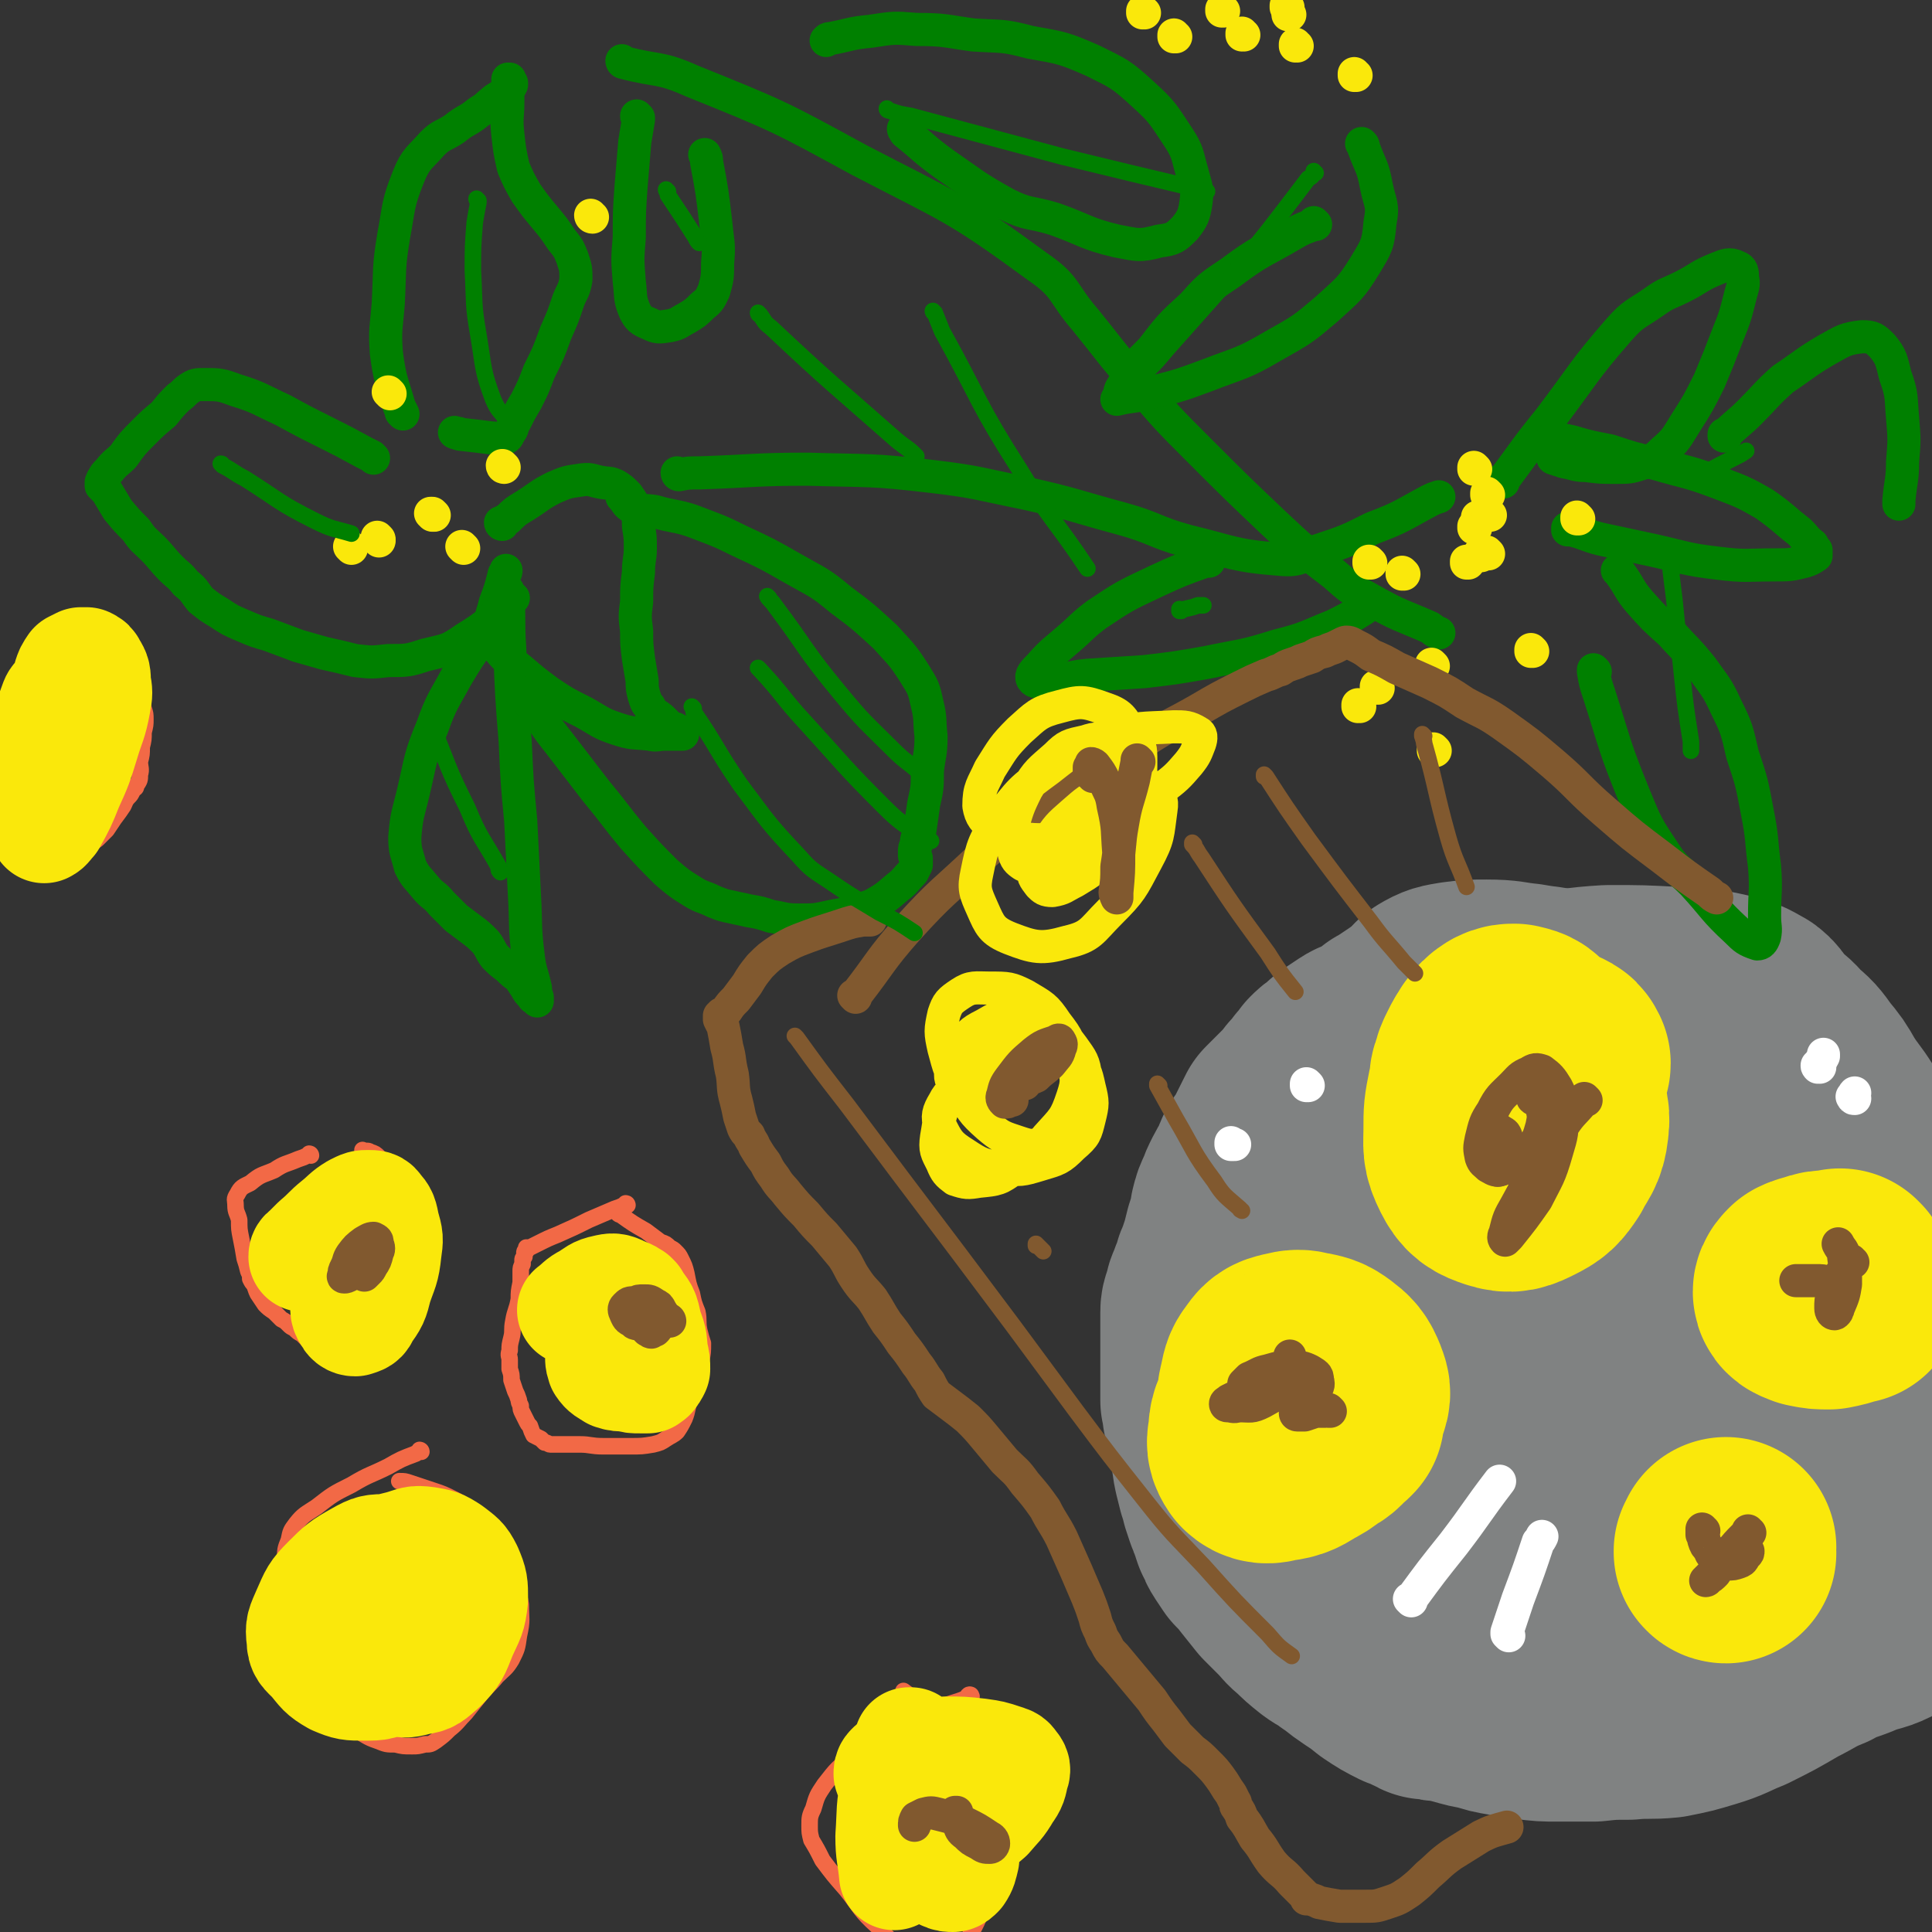 <svg viewBox='0 0 1050 1050' version='1.1' xmlns='http://www.w3.org/2000/svg' xmlns:xlink='http://www.w3.org/1999/xlink'><rect x="0" y="0" width="1050" height="1050" fill="#333333" stroke="none"/><g fill='none' stroke='#F26946' stroke-width='9' stroke-linecap='round' stroke-linejoin='round'><path d='M341,655c0,0 -1,-1 -1,-1 0,0 0,0 1,1 0,0 0,0 0,0 0,0 -1,-1 -1,-1 0,0 0,0 1,1 0,0 0,0 0,0 0,0 -1,-1 -1,-1 0,0 0,0 1,1 0,0 0,0 0,0 0,0 0,-1 -1,-1 0,0 0,1 -1,1 -2,1 -2,1 -5,2 -7,3 -7,3 -14,6 -8,4 -8,4 -17,8 -5,2 -5,2 -11,5 -2,1 -2,1 -4,2 -1,0 -1,0 -2,0 0,1 0,1 0,2 -1,0 -1,0 -1,1 0,1 0,1 0,2 -1,1 -1,1 -1,2 0,1 0,1 0,2 -1,2 -1,2 -1,4 0,3 0,3 0,6 -1,5 -1,5 -1,9 -1,6 -2,6 -3,12 -1,5 0,5 -1,9 -1,4 -1,4 -1,7 -1,3 0,3 0,5 0,1 0,1 0,3 0,1 0,1 0,2 1,3 1,3 1,6 1,3 1,3 2,6 1,2 1,2 2,5 0,1 0,1 1,3 0,2 0,2 1,4 1,2 1,2 2,4 1,2 1,2 2,3 1,3 1,3 2,5 2,1 2,1 4,2 1,1 1,1 2,2 2,0 2,1 3,1 1,0 1,0 3,0 2,0 2,0 4,0 5,0 5,0 9,0 6,0 6,1 13,1 7,0 7,0 14,0 7,0 7,0 13,-1 4,-1 4,-1 7,-3 3,-2 4,-2 6,-4 2,-3 2,-3 4,-7 2,-5 1,-5 3,-10 1,-6 1,-6 3,-11 1,-5 2,-5 3,-10 1,-5 1,-5 1,-10 -1,-3 -1,-3 -2,-7 -1,-5 0,-5 -1,-10 -2,-5 -2,-5 -3,-10 -2,-5 -2,-6 -3,-11 -1,-4 -1,-4 -3,-8 -1,-2 -1,-2 -3,-4 -1,-1 -1,-1 -3,-2 -2,-2 -2,-2 -5,-3 -4,-3 -4,-3 -8,-6 -7,-4 -7,-4 -14,-9 -1,0 -1,0 -1,-1 '/><path d='M169,628c0,0 -1,-1 -1,-1 0,0 1,0 1,1 0,0 0,0 0,0 0,0 -1,-1 -1,-1 0,0 1,0 1,1 0,0 0,0 0,0 0,0 -1,-1 -1,-1 0,0 1,0 1,1 0,0 0,0 0,0 0,0 0,-1 -1,-1 0,0 0,1 -1,1 -2,1 -2,1 -5,2 -7,3 -7,2 -13,6 -7,3 -7,2 -13,7 -4,2 -5,2 -7,6 -2,3 -1,3 -1,6 0,4 1,4 2,8 0,5 0,5 1,10 1,5 1,5 2,11 1,3 1,3 2,7 1,2 1,2 1,4 1,2 1,2 2,3 1,2 1,3 2,5 2,3 2,3 4,6 2,2 2,2 5,4 2,2 2,2 4,4 2,1 2,1 4,3 1,1 1,1 3,2 2,2 2,2 4,3 2,2 2,2 4,4 2,1 2,1 4,2 2,1 2,1 4,2 4,1 4,1 7,1 3,0 3,0 6,0 4,-1 4,-1 7,-2 3,-1 3,-1 5,-3 3,-2 3,-2 6,-4 2,-2 2,-3 5,-5 1,-2 1,-2 2,-4 2,-3 1,-3 2,-5 1,-3 1,-3 2,-5 2,-4 2,-4 3,-8 1,-5 1,-5 2,-10 1,-5 2,-5 2,-10 0,-5 0,-5 -1,-10 -1,-5 -1,-5 -3,-10 -1,-4 -1,-4 -2,-8 -2,-4 -3,-4 -5,-9 -2,-4 -2,-4 -4,-8 -2,-2 -2,-2 -4,-4 -2,-2 -2,-2 -5,-3 -1,-1 -2,0 -4,-1 0,0 0,0 0,0 '/><path d='M37,340c0,0 0,-1 -1,-1 0,0 1,0 1,1 0,0 0,0 0,0 0,0 0,-1 -1,-1 0,0 1,0 1,1 0,0 0,0 0,0 0,0 0,-1 -1,-1 0,0 1,1 1,1 0,0 0,0 0,0 1,0 1,0 2,1 4,2 4,2 7,4 6,4 7,4 12,9 6,5 7,5 12,11 4,5 3,5 6,11 2,4 1,4 2,9 1,3 1,3 1,6 0,3 0,3 -1,7 0,4 0,4 -1,8 0,4 0,4 -1,8 0,3 1,4 0,7 0,3 0,3 -2,6 0,2 -1,1 -2,3 -1,2 -1,2 -2,3 -2,2 -2,3 -3,5 -2,3 -2,3 -5,7 -2,3 -2,3 -4,6 -3,3 -3,3 -5,5 -4,3 -4,3 -7,6 -3,2 -3,3 -7,5 -3,2 -4,2 -8,3 -4,1 -4,1 -9,1 -3,-1 -3,-1 -7,-2 -1,0 -1,0 -1,0 '/><path d='M229,789c0,0 -1,-1 -1,-1 0,0 1,0 1,1 0,0 0,0 0,0 0,0 -1,-1 -1,-1 0,0 1,0 1,1 0,0 0,0 0,0 0,0 -1,-1 -1,-1 0,0 1,0 1,1 0,0 0,0 0,0 -2,0 -2,0 -3,1 -8,3 -8,3 -15,7 -10,5 -10,4 -20,10 -10,5 -10,5 -19,12 -6,4 -7,4 -11,9 -3,4 -3,4 -4,9 -2,5 -2,5 -2,11 -1,6 0,6 0,12 0,7 0,7 -1,14 0,7 0,7 0,13 0,6 0,6 0,11 0,5 0,5 0,10 0,3 0,3 0,6 1,2 0,2 1,4 0,1 0,1 0,2 1,1 2,1 3,2 4,2 4,2 8,4 7,4 7,4 14,7 6,4 6,4 13,7 6,3 6,4 12,6 5,2 5,2 10,2 4,1 4,1 9,1 3,0 3,0 7,-1 3,0 3,0 6,-2 4,-3 4,-3 7,-6 5,-4 5,-5 9,-9 4,-5 4,-5 8,-10 4,-5 5,-5 9,-10 4,-4 5,-4 8,-9 3,-6 3,-6 4,-13 2,-9 1,-9 1,-17 -2,-10 -1,-10 -4,-19 -4,-9 -4,-10 -9,-18 -5,-7 -6,-7 -12,-12 -5,-4 -5,-5 -11,-8 -6,-3 -6,-3 -12,-5 -6,-2 -6,-2 -12,-4 -3,-1 -3,-1 -6,-1 '/><path d='M528,922c0,0 -1,-1 -1,-1 0,0 0,0 0,0 0,0 0,0 0,0 1,1 0,0 0,0 0,0 0,0 0,0 0,0 0,0 0,0 1,1 0,0 0,0 0,0 0,0 0,0 0,0 0,0 0,0 1,1 1,0 0,0 -1,0 -1,1 -2,2 -7,3 -8,2 -15,6 -12,5 -12,4 -23,11 -12,6 -13,6 -23,14 -9,7 -9,7 -16,16 -4,6 -4,6 -6,13 -2,4 -2,5 -2,9 0,4 0,4 1,8 3,5 3,5 6,11 6,8 6,8 13,16 8,10 7,11 17,20 8,9 8,9 18,15 5,4 6,5 12,7 4,1 5,1 8,-1 4,-1 4,-2 6,-5 4,-6 4,-6 7,-13 5,-9 4,-9 8,-19 5,-11 5,-10 10,-21 4,-8 4,-8 8,-16 4,-6 4,-6 7,-12 1,-4 2,-4 3,-8 0,-3 -1,-3 -2,-6 -2,-4 -1,-4 -4,-7 -5,-6 -5,-6 -11,-11 -7,-5 -7,-6 -15,-10 -8,-5 -8,-4 -16,-8 -8,-4 -9,-3 -16,-7 -5,-3 -5,-3 -9,-6 '/></g>
<g fill='none' stroke='#FAE80B' stroke-width='60' stroke-linecap='round' stroke-linejoin='round'><path d='M345,706c0,0 -1,-1 -1,-1 0,0 0,0 1,1 0,0 0,0 0,0 0,0 -1,-1 -1,-1 0,0 0,0 1,1 0,0 0,0 0,0 0,0 -1,-1 -1,-1 0,0 0,0 1,1 0,0 0,0 0,0 -1,0 -1,0 -1,1 -3,3 -3,3 -5,6 -4,5 -4,5 -8,11 -3,5 -3,5 -4,11 -1,3 -1,4 0,7 2,3 3,3 6,5 3,1 4,1 8,1 3,1 3,1 7,1 2,0 2,0 4,0 1,-1 2,-1 2,-2 1,-1 1,-1 2,-3 0,-4 0,-4 -1,-8 -1,-7 0,-7 -3,-14 -2,-8 -1,-8 -6,-14 -3,-4 -3,-4 -8,-6 -4,-2 -5,-2 -9,-1 -5,1 -5,2 -10,5 -4,2 -4,3 -8,6 '/><path d='M495,948c0,0 -1,-1 -1,-1 0,0 0,0 1,0 0,0 0,0 0,0 0,1 -1,0 -1,0 0,0 0,0 1,0 0,0 0,0 0,0 0,1 -1,0 -1,0 0,0 0,0 1,0 0,0 0,0 0,0 0,1 -1,0 -1,0 0,0 1,0 1,0 0,1 -1,1 -1,2 -1,4 -1,3 -2,7 -2,9 -2,9 -3,18 -2,9 -2,9 -3,19 0,6 0,6 1,12 1,3 1,4 4,5 2,1 2,1 5,0 5,-1 5,-1 10,-4 8,-3 9,-3 17,-8 7,-5 7,-5 14,-11 5,-6 6,-6 10,-13 3,-4 3,-5 4,-10 1,-2 1,-3 -1,-5 -1,-2 -2,-2 -5,-3 -6,-2 -6,-2 -13,-3 -9,-1 -9,-1 -18,-1 -8,1 -8,1 -16,3 -5,1 -5,1 -10,3 -2,1 -2,1 -4,3 -1,1 -1,2 -1,3 1,3 1,3 2,5 2,5 3,5 5,10 5,9 5,9 10,18 3,7 4,7 8,14 2,4 2,5 5,8 2,1 3,1 5,1 1,0 2,-1 3,-2 2,-3 2,-4 3,-8 0,-8 1,-8 -1,-16 -2,-10 -2,-10 -7,-19 -4,-7 -4,-8 -11,-13 -5,-3 -7,-4 -11,-2 -5,2 -5,4 -7,10 -3,13 -2,14 -3,28 0,10 1,10 2,21 '/><path d='M234,856c0,0 -1,-1 -1,-1 0,0 1,0 1,0 0,0 0,0 0,0 0,1 -1,0 -1,0 0,0 1,0 1,0 0,0 0,0 0,0 0,1 -1,0 -1,0 0,0 1,0 1,0 -1,1 -1,0 -2,0 -3,1 -4,0 -7,2 -7,5 -8,5 -13,11 -6,7 -7,7 -9,16 -3,7 -3,8 -1,15 3,7 4,8 11,12 5,4 7,4 14,2 7,-1 7,-2 13,-7 7,-7 7,-8 11,-18 4,-9 5,-9 6,-19 0,-8 0,-9 -3,-16 -3,-6 -4,-6 -9,-10 -6,-4 -7,-4 -13,-5 -7,-1 -7,0 -14,2 -8,2 -9,2 -16,6 -8,5 -8,5 -15,11 -7,5 -7,5 -13,11 -4,4 -4,4 -6,9 -1,4 -1,4 0,7 1,4 2,4 5,7 4,3 4,4 10,5 5,2 6,2 12,1 8,-2 8,-2 15,-7 6,-5 7,-6 11,-13 3,-6 3,-6 4,-13 1,-6 1,-6 0,-12 -1,-4 -2,-5 -5,-8 -4,-3 -5,-3 -9,-2 -8,0 -9,0 -16,4 -9,5 -10,6 -17,13 -7,7 -7,8 -11,17 -3,7 -4,8 -3,15 0,6 2,7 6,11 5,6 5,7 12,11 7,3 8,3 16,3 8,0 10,0 16,-5 8,-7 6,-9 13,-18 0,-1 0,-1 1,-3 '/><path d='M199,679c0,0 -1,-1 -1,-1 0,0 1,0 1,1 0,0 0,0 0,0 0,0 -1,-1 -1,-1 0,0 1,0 1,1 0,0 0,0 0,0 0,0 -1,-1 -1,-1 0,0 1,0 1,1 0,0 -1,-1 -1,0 -2,2 -2,2 -4,4 -2,6 -2,6 -4,11 -2,7 -2,7 -2,13 0,4 -1,5 1,8 1,2 2,3 4,3 3,-1 4,-1 5,-4 5,-7 5,-7 7,-15 3,-9 4,-9 5,-19 1,-7 1,-7 -1,-14 -1,-5 -1,-6 -4,-9 -1,-2 -2,-2 -5,-2 -3,0 -3,0 -7,2 -5,3 -5,4 -10,8 -5,4 -5,5 -11,10 -2,2 -2,2 -5,5 -1,1 -2,1 -2,3 0,0 0,0 1,0 3,1 4,1 7,0 8,-1 8,-1 15,-4 6,-2 6,-3 12,-6 '/><path d='M43,395c0,0 0,0 -1,-1 -1,-1 -1,-1 -2,-2 -1,-2 -1,-2 -1,-4 -2,-2 -2,-2 -3,-4 0,-2 0,-2 -1,-3 -1,-2 -1,-2 -2,-2 -1,0 -2,0 -3,2 -3,8 -3,8 -4,17 -2,11 -2,11 -3,23 0,9 0,9 0,18 1,5 1,5 1,10 0,0 0,1 0,1 2,-1 2,-2 4,-4 5,-9 5,-9 9,-19 5,-11 5,-11 9,-24 3,-10 4,-10 6,-21 1,-5 1,-6 0,-11 0,-4 0,-5 -2,-8 -1,-2 -1,-2 -3,-3 -1,0 -2,0 -3,0 -2,1 -2,1 -4,2 -2,3 -2,3 -3,6 -2,8 -2,8 -3,16 -1,8 -1,8 -1,17 -1,6 -1,6 0,12 1,3 1,4 3,5 0,1 1,1 2,0 2,-3 3,-3 4,-7 4,-8 3,-9 6,-18 0,-1 0,-1 1,-3 '/></g>
<g fill='none' stroke='#81592F' stroke-width='18' stroke-linecap='round' stroke-linejoin='round'><path d='M364,718c0,0 -1,-1 -1,-1 0,0 0,0 1,1 0,0 0,0 0,0 0,0 -1,-1 -1,-1 0,0 0,0 1,1 0,0 0,0 0,0 0,0 -1,-1 -1,-1 0,0 0,0 1,1 0,0 0,0 0,0 0,0 -1,-1 -1,-1 0,0 0,0 1,1 0,0 0,0 0,0 0,0 -1,-1 -1,-1 0,0 0,0 1,1 0,0 0,0 0,0 0,0 -1,-1 -1,-1 0,0 1,0 1,1 0,0 -1,0 -1,0 0,-1 0,-1 -1,-1 '/><path d='M198,693c0,0 -1,-1 -1,-1 0,0 1,0 1,1 0,0 0,0 0,0 0,0 -1,-1 -1,-1 0,0 1,0 1,1 0,0 0,0 0,0 0,0 -1,-1 -1,-1 0,0 1,0 1,1 0,0 0,0 0,0 0,0 -1,-1 -1,-1 0,0 1,0 1,1 0,0 0,0 0,0 0,0 -1,-1 -1,-1 0,0 1,0 1,1 0,0 0,0 0,0 0,0 -1,-1 -1,-1 0,0 1,1 1,1 1,-1 1,-1 2,-2 1,-1 1,-1 2,-3 2,-3 2,-3 3,-7 1,-2 1,-3 0,-5 0,-2 0,-2 -2,-3 -2,0 -3,1 -5,2 -4,3 -4,3 -7,7 -2,3 -1,3 -3,7 -1,2 -1,2 -1,4 0,0 -1,1 0,1 1,0 1,0 3,-1 2,-2 2,-2 4,-4 '/><path d='M352,723c0,0 -1,-1 -1,-1 0,0 0,0 1,1 0,0 0,0 0,0 0,0 -1,-1 -1,-1 0,0 0,0 1,1 0,0 0,0 0,0 0,0 -1,-1 -1,-1 0,0 0,0 1,1 0,0 0,0 0,0 0,0 -1,-1 -1,-1 0,0 0,0 1,1 0,0 0,0 0,0 0,0 0,0 0,0 1,0 1,1 2,1 1,-1 1,-1 2,-1 1,-1 1,-1 2,-3 2,-2 2,-2 2,-4 1,-2 0,-2 -1,-4 -1,-2 -1,-2 -3,-3 -3,-2 -3,-2 -6,-2 -3,0 -3,0 -5,1 -3,0 -3,0 -5,2 -1,1 -1,2 0,4 1,2 1,3 4,4 1,2 2,1 4,2 '/><path d='M520,986c0,0 -1,-1 -1,-1 0,0 0,0 1,0 0,0 0,0 0,0 0,1 -1,0 -1,0 0,0 0,0 1,0 0,0 0,0 0,0 0,1 -1,0 -1,0 0,0 0,0 1,0 0,0 0,0 0,0 0,1 -1,0 -1,0 0,0 0,0 1,0 0,1 0,1 0,1 0,1 -1,1 0,2 0,1 0,1 1,3 1,3 1,4 4,6 3,3 3,3 7,5 3,2 3,2 6,2 1,0 2,-1 2,-2 0,-2 -1,-3 -3,-4 -6,-4 -6,-4 -12,-7 -7,-3 -7,-3 -15,-5 -4,-1 -4,-1 -8,0 -2,1 -2,1 -4,2 -1,2 -1,2 -1,4 0,0 0,0 0,0 '/></g>
<g fill='none' stroke='#808282' stroke-width='120' stroke-linecap='round' stroke-linejoin='round'><path d='M864,549c0,0 -1,-1 -1,-1 0,0 0,0 0,1 0,0 0,0 0,0 1,0 0,-1 0,-1 0,0 0,0 0,1 0,0 0,0 0,0 1,0 0,-1 0,-1 0,0 0,0 0,1 0,0 0,0 0,0 -1,-1 -1,-1 -2,-2 -5,-2 -5,-2 -11,-3 -10,-3 -10,-2 -21,-4 -10,-1 -10,-2 -21,-2 -8,0 -8,0 -16,1 -6,1 -7,1 -12,4 -3,2 -2,3 -5,6 -4,3 -4,2 -8,5 -3,2 -3,2 -6,4 -2,2 -2,2 -5,3 -2,2 -2,2 -5,4 -2,1 -2,1 -5,3 -4,2 -4,1 -7,3 -3,2 -3,2 -6,4 -3,2 -3,2 -6,5 -3,2 -3,2 -5,4 -2,3 -2,3 -4,5 -2,3 -2,4 -5,6 -2,3 -2,3 -4,5 -2,2 -2,2 -4,4 -2,2 -2,2 -4,4 -1,1 -1,1 -3,3 -1,2 -1,2 -2,4 -1,2 -1,2 -2,4 -1,2 -1,2 -2,4 -1,2 -1,2 -2,4 -1,2 -2,2 -3,4 -2,3 -1,4 -3,7 -2,4 -2,3 -4,7 -2,4 -2,4 -3,7 -2,4 -2,4 -3,8 0,3 0,3 -1,6 -1,3 -1,3 -2,6 -1,4 -1,4 -2,8 -1,3 -1,3 -2,6 -1,3 -1,3 -2,5 0,2 -1,2 -1,5 -1,2 -2,2 -2,5 -2,3 -2,3 -2,6 -1,3 -2,3 -2,6 0,4 0,4 0,7 0,3 0,3 0,6 0,3 0,3 0,5 0,3 0,3 0,6 0,3 0,3 0,6 0,3 0,3 0,6 0,3 0,3 0,6 0,3 0,3 0,6 1,3 1,3 1,6 1,3 1,3 2,6 0,3 1,3 1,7 1,4 1,4 2,9 0,4 0,4 1,9 1,4 1,4 2,8 1,3 1,3 2,7 1,3 1,3 2,6 1,3 1,2 2,5 1,3 1,3 2,6 2,3 1,3 3,6 2,3 2,3 4,6 4,4 4,4 7,8 4,5 4,5 8,10 4,4 4,4 8,8 4,4 4,5 8,8 4,4 4,4 9,8 4,3 4,2 9,6 6,4 5,4 11,8 6,4 6,4 11,8 6,4 6,4 12,7 3,1 3,1 7,3 2,0 2,1 4,2 2,0 2,0 3,0 3,1 3,1 6,1 5,1 5,1 9,2 7,2 7,2 13,3 6,2 6,2 12,3 6,1 6,2 12,2 8,1 8,1 16,1 9,0 9,0 19,0 9,-1 10,-1 19,-1 10,-1 11,0 21,-1 10,-2 10,-2 20,-5 10,-3 10,-4 20,-8 12,-6 12,-6 24,-13 10,-5 10,-6 20,-10 9,-5 10,-4 19,-8 8,-3 9,-2 16,-6 5,-3 5,-4 9,-7 1,-1 1,-1 1,-1 '/><path d='M812,550c0,0 -1,-1 -1,-1 0,0 0,0 0,1 0,0 0,0 0,0 1,0 0,-1 0,-1 0,0 0,0 0,1 0,0 0,0 0,0 0,0 0,0 1,0 2,-1 2,-1 5,-2 12,-2 12,-2 23,-3 17,-2 17,-3 34,-4 18,0 18,0 36,1 13,1 13,0 26,3 8,2 8,2 15,6 4,3 3,5 7,9 6,5 6,4 11,10 6,5 6,5 11,12 5,6 5,6 9,13 5,8 6,8 11,16 5,9 4,9 9,19 4,9 4,8 7,18 3,9 3,9 5,19 2,10 2,10 3,20 1,10 1,10 1,20 0,12 -1,12 -1,24 -1,15 -2,15 -3,30 0,11 0,11 -1,22 '/><path d='M985,797c-1,0 -1,-1 -1,-1 -1,0 0,0 0,0 0,0 0,0 0,0 0,0 0,0 0,-1 -6,-23 -6,-23 -12,-46 -9,-33 -8,-33 -18,-66 -6,-16 -6,-16 -14,-31 -5,-10 -6,-10 -14,-19 -12,-14 -10,-18 -26,-26 -15,-8 -19,-9 -36,-5 -19,4 -21,8 -35,22 -12,13 -10,15 -17,32 -9,21 -10,21 -14,43 -4,20 -4,21 -2,40 2,19 1,20 9,36 8,15 9,17 21,27 12,10 13,10 28,15 14,4 15,4 28,2 16,-1 18,-1 32,-8 14,-7 15,-8 24,-20 14,-19 17,-20 23,-42 5,-21 4,-24 -1,-46 -4,-20 -5,-21 -18,-37 -12,-17 -13,-19 -31,-28 -26,-13 -30,-18 -58,-16 -20,1 -23,7 -37,22 -11,12 -7,16 -14,32 -8,19 -11,18 -16,38 -4,16 -5,17 -2,33 2,12 3,13 12,22 11,10 12,11 27,16 19,5 20,4 40,2 23,-1 24,0 46,-7 19,-6 19,-7 36,-17 14,-10 14,-10 25,-23 12,-14 16,-14 21,-32 5,-17 5,-22 -3,-37 -5,-12 -9,-12 -22,-18 -29,-14 -30,-20 -61,-23 -42,-3 -47,-4 -87,11 -30,12 -33,18 -52,43 -7,8 2,11 1,22 -2,15 -4,14 -8,28 -5,20 -11,22 -8,40 3,19 6,21 20,36 14,16 16,17 35,26 18,9 19,8 39,11 28,4 29,5 57,4 17,-1 20,0 34,-9 14,-9 16,-11 22,-26 8,-20 11,-24 7,-44 -4,-20 -7,-23 -21,-38 -17,-18 -19,-20 -42,-30 -34,-14 -37,-18 -73,-17 -32,0 -37,3 -62,20 -19,13 -18,18 -27,40 -5,14 2,16 -1,31 -3,23 -9,23 -10,46 -1,16 -3,20 5,32 10,13 14,13 31,19 25,10 26,13 53,15 25,1 28,1 50,-9 24,-10 26,-12 43,-31 13,-14 11,-17 16,-36 5,-19 2,-20 3,-40 1,-20 4,-20 1,-40 -2,-15 -3,-15 -10,-28 -7,-13 -6,-16 -17,-24 -9,-5 -14,-8 -23,-3 -22,11 -25,15 -41,35 -7,9 -6,11 -6,23 -1,11 -1,13 5,21 6,9 8,9 18,13 12,5 14,5 27,4 16,-1 16,-3 32,-8 11,-4 11,-4 21,-9 '/></g>
<g fill='none' stroke='#FAE80B' stroke-width='120' stroke-linecap='round' stroke-linejoin='round'><path d='M813,570c0,0 -1,-1 -1,-1 0,0 0,0 0,1 0,0 0,0 0,0 1,0 0,-1 0,-1 0,0 0,0 0,1 0,0 0,0 0,0 1,0 0,-1 0,-1 0,0 0,1 0,1 -1,3 -2,3 -3,6 -3,9 -4,9 -6,18 -2,10 -2,10 -2,20 0,9 -1,10 3,18 3,6 5,7 11,9 6,2 8,1 14,-2 6,-3 7,-4 11,-10 4,-8 6,-8 7,-17 1,-8 -1,-8 -3,-16 -2,-9 -2,-9 -6,-17 -3,-7 -3,-8 -8,-13 -2,-3 -3,-3 -7,-4 -2,0 -3,0 -5,1 -3,2 -3,2 -5,5 -3,4 -3,4 -5,8 -2,4 -2,4 -3,8 -1,2 -1,3 0,4 1,2 2,2 5,2 6,0 6,0 12,-1 7,-2 8,-2 15,-4 4,-1 5,-1 9,-4 1,-1 2,-2 2,-3 -1,-2 -1,-2 -3,-3 -5,-2 -5,-2 -10,-2 -7,0 -7,0 -13,1 -1,0 -1,0 -2,0 '/><path d='M701,749c0,0 -1,-1 -1,-1 0,0 0,0 0,1 0,0 0,0 0,0 1,0 0,-1 0,-1 0,0 0,0 0,1 0,0 0,0 0,0 1,0 0,-1 0,-1 -1,0 0,1 -1,2 -2,2 -2,2 -4,4 -4,6 -4,6 -7,12 -3,7 -4,7 -4,14 -1,4 -1,5 1,8 2,2 4,2 7,1 7,-1 8,-1 14,-5 8,-4 8,-5 14,-12 4,-5 5,-5 7,-11 2,-4 1,-5 0,-8 -2,-5 -3,-6 -7,-9 -4,-3 -5,-3 -10,-4 -4,-1 -5,-1 -9,0 -4,1 -5,1 -7,4 -3,4 -3,4 -4,9 -1,5 -2,6 0,11 1,5 1,6 5,10 4,4 5,4 10,5 5,1 6,1 10,-1 5,-2 4,-3 9,-7 0,0 0,0 1,-1 '/><path d='M1001,696c-1,0 -1,-1 -1,-1 -1,0 0,0 0,1 0,0 0,0 0,0 0,0 0,-1 0,-1 -1,0 0,0 0,1 0,0 0,0 0,0 0,0 0,0 -1,0 -2,0 -2,-1 -4,0 -4,0 -4,0 -7,1 -3,1 -4,1 -6,2 -1,1 -2,2 -2,3 0,2 2,2 4,3 5,1 5,1 10,1 5,-1 5,-1 11,-3 0,0 0,0 1,0 '/><path d='M938,844c-1,0 -1,-1 -1,-1 0,0 0,0 0,0 0,0 0,0 0,0 0,1 0,0 0,0 0,0 0,0 0,0 0,0 0,0 0,0 0,1 0,0 0,0 0,0 0,0 0,0 0,0 0,0 0,0 0,1 0,0 0,0 0,0 0,0 0,0 0,0 0,0 0,0 0,0 0,0 0,0 1,-1 1,-1 1,-2 0,0 0,0 0,0 '/></g>
<g fill='none' stroke='#81592F' stroke-width='18' stroke-linecap='round' stroke-linejoin='round'><path d='M807,619c0,0 -1,-1 -1,-1 0,0 0,0 0,1 0,0 0,0 0,0 1,0 0,-1 0,-1 0,0 0,0 0,1 0,0 0,0 0,0 1,0 0,-1 0,-1 0,0 0,1 0,2 0,1 0,1 0,3 1,2 1,2 1,5 2,2 1,3 3,5 2,2 2,2 4,3 2,0 2,-1 3,-2 2,-2 2,-2 3,-5 1,-3 1,-3 1,-5 -1,-3 -1,-3 -2,-5 -1,-3 -1,-3 -3,-4 -1,-1 -2,-1 -3,-1 -2,-1 -2,0 -3,0 -1,1 -1,1 -3,1 0,1 0,1 0,1 1,0 1,0 2,0 3,0 3,0 6,-1 0,0 0,0 0,0 '/><path d='M999,698c-1,0 -1,-1 -1,-1 -1,0 0,0 0,1 0,0 0,0 0,0 0,0 0,-1 0,-1 -1,0 0,0 0,1 0,0 0,0 0,0 0,0 0,-1 0,-1 -1,0 0,0 0,1 0,0 0,0 0,0 0,0 0,-1 0,-1 -1,0 0,0 0,1 0,0 0,0 0,0 0,0 0,-1 0,-1 -1,0 0,0 0,1 0,0 0,0 0,0 0,0 0,-1 0,-1 -1,0 0,0 0,1 0,0 0,0 0,0 0,-1 0,-1 -1,-1 -2,0 -2,0 -3,0 -3,-1 -4,-1 -7,-1 -3,0 -3,0 -7,0 -2,0 -2,0 -4,0 '/><path d='M951,833c-1,0 -1,-1 -1,-1 0,0 0,0 0,0 0,0 0,0 0,0 0,1 0,0 0,0 0,0 0,0 0,0 0,0 0,0 0,0 0,1 0,0 0,0 0,0 0,0 0,0 0,0 0,0 0,0 0,1 0,0 0,0 0,0 0,0 0,0 0,0 0,0 0,0 0,1 0,0 0,0 0,0 0,0 0,0 0,0 0,0 0,0 0,1 0,0 0,0 0,0 0,0 0,0 0,0 0,0 0,0 0,1 0,0 0,0 0,0 0,0 0,0 0,1 0,1 0,1 -1,1 -1,1 -2,2 -4,4 -4,4 -8,9 -4,5 -4,5 -8,11 -2,2 -2,2 -4,3 0,1 -1,1 -1,1 1,0 1,-1 2,-2 '/><path d='M723,767c0,0 -1,-1 -1,-1 0,0 0,0 0,1 0,0 0,0 0,0 1,0 0,-1 0,-1 0,0 0,0 0,1 0,0 0,0 0,0 1,0 0,-1 0,-1 0,0 0,0 0,1 -1,0 -1,-1 -2,0 -3,0 -3,0 -5,0 -3,1 -3,1 -6,2 -2,0 -2,0 -4,0 0,0 -1,0 -1,-1 2,-1 2,-1 4,-4 3,-3 4,-3 6,-7 2,-3 3,-4 2,-7 0,-3 -1,-3 -4,-5 -4,-2 -5,-2 -10,-2 -6,0 -6,0 -13,2 -5,1 -5,2 -10,4 -1,1 -2,2 -3,3 0,1 0,2 1,2 2,2 3,2 6,2 6,0 6,0 12,0 6,0 6,0 12,-1 3,0 3,0 7,-1 1,-1 1,-1 1,-1 1,0 0,-1 0,-1 -3,0 -3,0 -6,1 -9,0 -9,0 -18,2 -8,1 -8,1 -15,3 -4,1 -4,1 -8,3 -1,1 -2,1 -2,2 0,0 0,1 1,1 3,0 3,1 6,0 7,0 7,1 13,-2 7,-4 8,-4 13,-10 3,-4 2,-5 3,-10 0,-2 0,-2 -1,-5 '/><path d='M862,598c0,0 -1,-1 -1,-1 0,0 0,0 0,1 0,0 0,0 0,0 1,0 0,-1 0,-1 0,0 0,0 0,1 0,0 0,0 0,0 -1,0 -1,0 -1,1 -5,6 -6,6 -10,12 -7,11 -7,11 -14,22 -6,11 -6,11 -12,22 -4,7 -4,7 -6,15 -1,2 -1,3 0,4 0,0 1,-1 2,-2 8,-10 8,-10 15,-20 6,-12 7,-12 11,-26 3,-10 3,-10 3,-21 0,-7 0,-8 -3,-14 -3,-5 -4,-6 -8,-9 -3,-1 -4,-1 -7,1 -5,2 -5,3 -9,7 -6,6 -7,6 -11,14 -4,6 -4,7 -6,15 -1,5 -1,5 0,10 1,3 2,3 4,5 2,1 3,2 5,2 4,-1 4,-1 8,-3 5,-3 6,-3 10,-9 4,-5 4,-5 6,-12 1,-5 1,-5 0,-10 0,-2 -1,-2 -3,-4 -1,-1 -1,0 -2,-1 '/><path d='M1007,686c-1,0 -1,-1 -1,-1 -1,0 0,0 0,1 0,0 0,0 0,0 0,0 0,-1 0,-1 -1,0 0,0 0,1 0,0 0,-1 0,0 -1,0 -2,0 -2,1 -2,3 -2,3 -4,6 -2,5 -2,5 -4,10 -1,4 -1,4 -1,8 0,2 1,3 2,3 1,0 2,-2 2,-3 3,-7 3,-7 4,-13 0,-7 0,-8 -1,-15 0,-4 -1,-3 -3,-7 0,0 0,0 0,0 '/><path d='M926,832c-1,0 -1,-1 -1,-1 0,0 0,0 0,0 0,0 0,0 0,0 0,1 0,0 0,0 0,0 0,0 0,0 0,0 0,0 0,0 0,1 0,0 0,0 0,0 0,0 0,0 0,0 0,0 0,0 0,1 0,0 0,0 0,0 0,0 0,1 0,1 0,1 0,2 1,1 1,1 1,3 1,3 1,3 3,5 1,3 1,3 4,5 2,2 3,2 6,3 3,0 3,0 6,-1 3,-1 2,-2 4,-4 1,-1 1,-1 1,-2 '/></g>
<g fill='none' stroke='#FFFFFF' stroke-width='18' stroke-linecap='round' stroke-linejoin='round'><path d='M767,870c0,0 -1,-1 -1,-1 0,0 0,0 0,0 0,0 0,0 0,0 1,1 0,0 0,0 0,0 0,0 0,0 0,0 0,0 1,0 11,-15 11,-15 23,-30 13,-17 12,-17 25,-34 '/><path d='M820,889c0,0 -1,-1 -1,-1 0,0 0,0 0,0 0,0 0,0 0,0 1,1 0,0 0,0 0,0 0,0 0,0 0,0 0,0 0,0 0,0 0,0 0,-1 3,-9 3,-9 6,-18 6,-16 6,-16 11,-31 1,-1 1,-1 2,-3 '/><path d='M670,622c0,0 -1,-1 -1,-1 0,0 0,0 0,1 0,0 0,0 0,0 1,0 0,-1 0,-1 0,0 0,0 0,1 0,0 0,0 0,0 1,0 1,0 2,0 0,0 0,0 0,0 '/><path d='M711,590c0,0 -1,-1 -1,-1 0,0 0,0 0,1 0,0 0,0 0,0 1,0 0,-1 0,-1 0,0 0,0 0,1 0,0 0,0 0,0 1,0 0,-1 0,-1 '/><path d='M989,580c-1,0 -1,-1 -1,-1 -1,0 0,0 0,1 0,0 0,0 0,0 0,0 0,-1 0,-1 -1,0 0,1 0,1 0,-1 0,-1 0,-1 2,-3 2,-3 3,-5 0,0 0,0 0,-1 '/><path d='M1008,597c-1,0 -1,0 -1,-1 -1,0 0,0 0,0 1,-1 0,-1 1,-2 '/></g>
<g fill='none' stroke='#008000' stroke-width='18' stroke-linecap='round' stroke-linejoin='round'><path d='M273,285c0,0 -1,-1 -1,-1 0,0 0,1 1,1 0,0 0,0 0,0 0,0 -1,-1 -1,-1 0,0 0,1 1,1 0,0 0,0 0,0 0,0 -1,-1 -1,-1 0,0 0,1 1,1 0,0 0,0 0,-1 1,-1 1,-1 3,-2 4,-4 4,-4 9,-7 8,-5 8,-6 16,-10 7,-3 7,-3 14,-4 6,-1 6,0 11,1 5,1 5,0 9,2 3,2 3,2 6,5 2,3 3,4 4,7 2,5 2,5 2,10 1,6 1,6 1,12 0,6 -1,6 -1,13 -1,8 -1,8 -1,16 -1,8 -1,8 0,16 0,7 0,7 1,15 1,6 1,6 2,12 0,4 0,4 1,8 1,3 1,4 3,6 1,3 1,2 3,4 3,2 3,2 5,4 2,2 2,2 3,3 2,1 2,1 3,1 1,1 1,1 2,1 0,1 0,1 1,1 0,0 0,0 1,1 0,0 0,0 0,0 0,0 0,0 0,0 0,0 0,0 0,0 0,0 0,0 0,0 0,0 0,0 0,0 0,0 0,0 0,0 -1,0 -1,0 -2,0 -1,0 -1,0 -2,0 -3,0 -3,0 -5,0 -5,0 -5,1 -9,0 -9,-1 -9,0 -18,-3 -9,-3 -9,-4 -18,-9 -10,-5 -10,-5 -19,-11 -8,-6 -8,-6 -15,-12 -6,-5 -7,-5 -12,-11 -3,-3 -3,-4 -4,-8 -1,-3 -1,-4 0,-7 0,-5 1,-5 2,-10 3,-8 3,-8 5,-16 1,-1 1,-1 1,-2 '/><path d='M219,225c0,0 -1,-1 -1,-1 0,0 1,1 1,1 0,0 0,0 0,0 0,0 -1,-1 -1,-1 0,0 1,1 1,1 0,0 0,0 0,0 -1,-2 -1,-2 -2,-4 -4,-14 -5,-14 -7,-29 -1,-13 0,-14 1,-27 1,-19 0,-19 3,-37 3,-16 2,-17 8,-32 4,-10 6,-10 13,-18 5,-5 6,-4 12,-8 6,-5 7,-4 13,-9 5,-3 4,-3 9,-7 3,-2 4,-2 7,-5 1,-1 1,-1 2,-3 0,0 0,0 0,-1 0,0 0,0 0,0 0,0 0,0 0,0 -1,0 -1,0 -1,0 0,0 0,0 0,-1 0,0 0,0 0,-1 0,0 0,0 0,0 0,0 -1,0 -1,0 0,1 0,1 0,3 0,4 0,4 0,9 0,9 -1,9 0,18 1,9 1,9 3,18 3,7 3,7 7,14 5,7 5,7 10,13 5,6 5,6 9,12 4,5 4,5 6,10 2,6 2,6 2,12 -1,6 -2,6 -4,11 -3,9 -3,9 -7,18 -4,11 -4,11 -9,21 -3,8 -3,8 -7,16 -3,5 -3,5 -6,11 -2,3 -1,4 -3,6 -1,2 -1,3 -3,3 -3,1 -4,0 -7,0 -8,-1 -8,-1 -17,-2 -1,-1 -1,0 -3,-1 '/><path d='M203,249c0,0 -1,-1 -1,-1 0,0 1,1 1,1 0,0 0,0 0,0 0,0 -1,-1 -1,-1 0,0 1,1 1,1 0,0 0,0 0,0 0,0 0,0 -1,-1 -2,-1 -2,-1 -4,-2 -11,-6 -11,-6 -21,-11 -12,-6 -12,-6 -23,-12 -13,-6 -13,-7 -26,-11 -8,-3 -9,-3 -17,-3 -4,0 -5,0 -8,2 -3,2 -3,3 -6,5 -4,4 -4,4 -8,9 -6,5 -6,5 -11,10 -6,6 -6,6 -11,13 -4,4 -4,3 -8,8 -2,2 -2,2 -3,4 -1,1 0,1 -1,2 0,0 0,0 0,1 0,0 0,0 0,0 0,0 0,0 0,0 0,0 0,0 0,0 0,0 0,0 0,0 0,0 0,0 0,0 0,0 0,0 0,0 0,0 0,0 0,0 0,0 0,0 0,0 0,0 0,0 0,0 0,0 0,0 0,0 0,0 0,0 0,0 0,0 0,0 0,1 1,1 1,1 3,3 3,5 3,5 6,10 5,6 5,6 10,11 4,6 4,5 9,10 5,5 5,6 10,11 4,4 4,3 8,8 5,4 4,4 8,9 5,4 5,4 10,7 6,4 6,4 13,7 7,3 7,3 14,5 8,3 8,3 16,6 7,2 7,2 14,4 9,2 9,2 17,4 9,1 9,1 18,0 10,0 11,0 20,-3 12,-3 12,-2 22,-9 13,-8 13,-9 24,-20 1,-1 1,-1 2,-2 '/><path d='M264,343c0,0 -1,-1 -1,-1 0,0 0,0 1,1 0,0 0,0 0,0 0,0 -1,-1 -1,-1 0,0 0,0 1,1 0,0 0,0 0,0 0,0 -1,-1 -1,-1 0,0 1,0 1,1 -1,2 -2,2 -3,5 -7,10 -7,10 -13,20 -7,13 -8,13 -13,27 -7,17 -6,17 -10,34 -3,13 -4,13 -5,26 0,8 1,8 3,16 3,6 4,6 8,11 4,5 5,4 9,9 4,4 4,4 8,8 4,3 4,3 8,6 4,3 4,3 8,7 3,4 2,4 5,8 3,3 3,3 7,6 3,3 3,3 6,5 2,3 2,3 4,6 1,2 1,2 3,4 1,2 1,1 2,2 1,0 1,1 1,1 0,-1 0,-1 0,-2 -1,-3 -1,-3 -1,-5 -2,-9 -3,-9 -4,-18 -2,-16 -1,-16 -2,-33 -1,-20 -1,-20 -2,-40 -2,-21 -2,-21 -3,-43 -2,-25 -2,-25 -3,-51 -1,-15 0,-15 -1,-31 '/><path d='M284,377c0,0 -1,-1 -1,-1 0,0 0,0 1,1 0,0 0,0 0,0 0,0 -1,-1 -1,-1 0,0 0,0 1,1 0,0 0,0 0,0 0,0 0,0 0,0 2,3 2,3 5,6 7,10 7,11 15,21 10,13 10,13 20,26 10,12 10,13 20,25 9,10 9,10 18,19 7,6 7,6 15,11 5,3 5,2 11,5 5,2 5,2 10,3 4,1 5,1 9,2 6,1 6,1 12,3 7,1 7,2 15,2 9,0 9,0 18,-2 11,-2 11,-2 22,-6 7,-4 7,-4 14,-10 4,-3 4,-4 8,-8 1,-2 1,-2 2,-4 0,-1 0,-1 0,-1 0,-1 0,-1 0,-1 0,0 0,0 0,0 0,-1 0,-1 0,-1 0,0 0,0 0,0 0,0 0,0 0,0 0,-1 0,-1 -1,-2 0,-1 0,-1 0,-2 0,-2 0,-2 1,-4 0,-4 1,-4 2,-8 1,-7 1,-7 2,-14 2,-9 2,-9 2,-18 1,-9 2,-9 2,-19 -1,-8 0,-9 -2,-17 -2,-9 -2,-9 -7,-17 -7,-11 -8,-11 -16,-20 -12,-11 -12,-11 -24,-20 -12,-10 -12,-9 -26,-17 -14,-8 -14,-8 -29,-15 -12,-6 -13,-6 -26,-11 -9,-3 -10,-2 -20,-5 -6,-1 -7,0 -12,-2 -4,-2 -3,-3 -6,-6 0,0 0,-1 0,-1 '/><path d='M369,258c0,0 -1,-1 -1,-1 0,0 0,1 1,1 0,0 0,0 0,0 0,0 -1,-1 -1,-1 0,0 0,1 1,1 0,0 0,0 0,0 5,-1 5,-1 11,-1 30,-1 30,-2 59,-2 34,1 34,0 68,4 25,3 25,4 50,9 27,6 27,7 53,14 18,5 17,7 35,12 25,6 25,8 51,10 11,1 11,-2 21,-5 15,-5 15,-5 29,-12 16,-6 16,-7 31,-15 2,-1 2,-1 5,-2 '/><path d='M339,34c0,0 -1,0 -1,-1 0,0 0,1 1,1 0,0 0,0 0,0 0,0 -1,0 -1,-1 0,0 0,1 1,1 0,0 0,0 0,0 0,0 0,0 0,0 19,5 19,2 37,10 47,19 47,19 91,43 50,26 52,25 97,58 16,11 13,14 26,29 13,16 13,17 27,33 17,20 17,20 35,38 20,20 20,20 40,39 16,15 16,15 33,28 9,8 9,8 20,14 16,9 16,8 32,15 3,2 2,2 5,3 '/><path d='M347,64c0,0 -1,0 -1,-1 0,0 0,1 1,1 0,0 0,0 0,0 0,0 -1,0 -1,-1 0,0 0,1 1,1 0,0 0,0 0,0 0,1 0,1 0,1 -1,6 -1,6 -2,12 -1,12 -1,12 -2,24 -1,14 -1,14 -1,28 -1,12 -1,12 0,24 1,8 0,9 3,16 2,4 3,5 8,7 4,2 5,2 11,1 5,-1 5,-2 9,-4 5,-3 5,-3 9,-7 4,-3 4,-4 6,-8 2,-7 2,-8 2,-15 1,-11 0,-11 -1,-22 -2,-17 -2,-17 -5,-33 0,-2 0,-2 -1,-4 '/><path d='M492,71c0,0 -1,0 -1,-1 0,0 0,1 1,1 0,0 0,0 0,0 0,0 -1,0 -1,-1 0,0 0,1 1,1 0,0 0,0 0,0 0,0 0,0 0,1 10,8 10,9 21,17 16,11 16,12 34,22 12,6 13,4 26,8 17,6 17,8 34,12 11,2 12,3 23,0 8,-1 9,-2 14,-7 4,-5 5,-7 6,-14 1,-8 0,-8 -2,-16 -3,-10 -2,-11 -8,-20 -8,-12 -8,-13 -19,-23 -12,-11 -13,-11 -27,-18 -16,-7 -17,-7 -34,-10 -15,-4 -15,-3 -31,-4 -15,-2 -15,-3 -31,-3 -12,-1 -12,-1 -25,1 -11,1 -11,2 -22,4 -1,0 -1,0 -2,1 '/><path d='M715,122c0,0 -1,0 -1,-1 0,0 0,1 0,1 0,0 0,0 0,0 1,0 0,0 0,-1 0,0 0,1 0,1 0,0 0,0 0,0 0,0 0,0 0,0 -5,2 -6,2 -11,5 -17,10 -18,9 -34,21 -12,8 -12,8 -21,18 -12,11 -12,11 -22,24 -9,9 -9,9 -16,20 -2,3 -1,3 -2,6 -1,1 -1,1 -1,1 8,-2 8,-1 16,-3 16,-4 17,-4 33,-10 18,-7 19,-6 36,-16 16,-9 16,-9 29,-20 12,-11 13,-11 21,-24 6,-10 7,-11 8,-23 2,-10 0,-10 -2,-20 -2,-11 -3,-10 -7,-21 0,-1 0,-1 -1,-2 '/><path d='M817,262c0,0 -1,-1 -1,-1 0,0 0,1 0,1 0,0 0,0 0,0 1,0 0,-1 0,-1 0,0 0,1 0,1 0,0 0,0 1,-1 12,-16 12,-17 25,-33 19,-25 18,-26 38,-49 8,-9 9,-8 19,-15 7,-5 7,-4 15,-8 10,-5 9,-6 19,-10 5,-2 7,-3 11,-1 3,1 3,3 3,6 1,4 0,5 -1,9 -3,12 -3,12 -7,22 -5,13 -5,13 -10,25 -6,12 -6,12 -13,23 -5,8 -5,9 -12,15 -5,5 -6,5 -12,7 -6,2 -7,2 -14,2 -8,0 -8,0 -16,-1 -6,0 -6,-1 -12,-2 -3,-1 -3,-1 -6,-2 0,0 0,0 0,0 '/><path d='M853,288c0,0 -1,-1 -1,-1 0,0 0,1 0,1 0,0 0,0 0,0 1,0 0,-1 0,-1 0,0 0,1 0,1 0,0 0,0 0,0 1,0 1,0 2,0 8,2 8,3 16,5 14,3 14,3 28,6 18,4 18,5 35,7 16,2 16,1 31,1 9,0 9,0 17,-2 3,-1 3,-1 6,-3 0,0 0,-1 0,-1 0,-1 0,-1 0,-2 -1,-1 -1,-1 -2,-3 -4,-3 -3,-3 -7,-7 -9,-7 -9,-8 -19,-15 -12,-7 -13,-7 -26,-12 -16,-6 -16,-5 -33,-10 -13,-3 -13,-3 -25,-7 -10,-2 -11,-2 -21,-5 -5,-1 -5,-1 -9,-2 -1,0 -1,0 -1,0 '/><path d='M938,237c-1,0 -1,-1 -1,-1 0,0 0,1 0,1 0,0 0,0 0,0 0,0 0,-1 0,-1 0,0 0,1 0,1 0,0 0,0 0,0 0,-1 0,-1 1,-1 6,-6 7,-6 13,-12 9,-9 9,-10 18,-18 12,-8 12,-9 24,-16 9,-5 10,-6 19,-7 6,0 7,1 11,5 5,6 5,8 7,16 4,11 3,12 4,23 1,12 1,12 0,24 0,10 -1,10 -2,21 0,1 0,1 0,2 '/><path d='M867,365c0,0 -1,-1 -1,-1 0,0 0,0 0,1 0,0 0,0 0,0 1,0 0,-1 0,-1 0,0 0,0 0,1 0,0 0,0 0,0 1,6 1,6 3,12 9,28 8,28 19,55 7,17 7,17 17,32 6,9 7,8 15,16 12,13 11,14 24,26 4,4 5,5 11,7 2,0 3,-1 4,-4 1,-5 0,-5 0,-11 0,-14 1,-14 0,-27 -2,-15 -1,-15 -4,-30 -3,-16 -3,-16 -8,-31 -3,-13 -3,-14 -9,-26 -5,-11 -6,-11 -13,-21 -8,-10 -9,-10 -17,-19 -9,-8 -9,-8 -17,-17 -6,-7 -5,-8 -11,-16 0,0 0,0 -1,-1 '/><path d='M657,305c0,0 -1,-1 -1,-1 0,0 0,1 0,1 0,0 0,0 0,0 1,0 0,-1 0,-1 0,0 0,1 0,1 0,0 0,0 0,0 0,0 0,0 -1,0 -14,5 -14,5 -27,11 -17,8 -17,8 -32,18 -8,6 -8,7 -15,13 -8,7 -9,7 -16,15 -3,3 -5,5 -4,7 1,2 4,2 7,1 12,0 12,-2 23,-3 16,-1 16,-1 31,-2 17,-2 17,-2 34,-5 19,-4 19,-3 38,-9 16,-4 16,-5 31,-11 8,-4 8,-4 16,-9 '/></g>
<g fill='none' stroke='#FAE80B' stroke-width='18' stroke-linecap='round' stroke-linejoin='round'><path d='M805,302c0,0 -1,-1 -1,-1 0,0 0,1 0,1 0,0 0,0 0,0 1,0 0,-1 0,-1 0,0 0,1 0,1 0,0 0,0 0,0 1,0 0,-1 0,-1 '/><path d='M809,269c0,0 -1,-1 -1,-1 0,0 0,1 0,1 0,0 0,0 0,0 1,0 0,-1 0,-1 0,0 0,1 0,1 '/><path d='M745,306c0,0 -1,-1 -1,-1 0,0 0,1 0,1 0,0 0,0 0,0 1,0 0,-1 0,-1 '/><path d='M802,287c0,0 -1,-1 -1,-1 0,0 0,1 0,1 0,0 0,0 0,0 1,0 0,-1 0,-1 '/><path d='M809,301c0,0 -1,-1 -1,-1 0,0 0,1 0,1 0,0 0,0 0,0 1,0 0,-1 0,-1 '/><path d='M833,354c0,0 -1,-1 -1,-1 0,0 0,0 0,1 0,0 0,0 0,0 1,0 0,-1 0,-1 0,0 0,0 0,1 '/><path d='M779,362c0,0 -1,-1 -1,-1 0,0 0,0 0,1 0,0 0,0 0,0 1,0 0,-1 0,-1 0,0 0,0 0,1 0,0 0,0 0,0 '/><path d='M780,408c0,0 -1,-1 -1,-1 0,0 0,0 0,1 0,0 0,0 0,0 1,0 0,-1 0,-1 0,0 0,0 0,1 '/><path d='M798,306c0,0 -1,-1 -1,-1 0,0 0,1 0,1 0,0 0,0 0,0 1,0 0,-1 0,-1 0,0 0,1 0,1 '/><path d='M858,282c0,0 -1,-1 -1,-1 0,0 0,1 0,1 0,0 0,0 0,0 1,0 0,-1 0,-1 0,0 0,1 0,1 '/><path d='M804,282c0,0 -1,-1 -1,-1 0,0 0,1 0,1 0,0 0,0 0,0 1,0 0,-1 0,-1 0,0 0,1 0,1 '/><path d='M763,312c0,0 -1,-1 -1,-1 0,0 0,1 0,1 0,0 0,0 0,0 1,0 0,-1 0,-1 0,0 0,1 0,1 0,0 0,0 0,0 1,0 0,-1 0,-1 '/><path d='M739,384c0,0 -1,-1 -1,-1 0,0 0,0 0,1 0,0 0,0 0,0 1,0 0,-1 0,-1 0,0 0,0 0,1 '/><path d='M749,374c0,0 -1,-1 -1,-1 0,0 0,0 0,1 0,0 0,0 0,0 1,0 0,-1 0,-1 0,0 0,0 0,1 '/><path d='M810,280c0,0 -1,-1 -1,-1 0,0 0,1 0,1 0,0 0,0 0,0 1,0 0,-1 0,-1 0,0 0,1 0,1 0,0 0,0 0,0 '/><path d='M802,255c0,0 -1,-1 -1,-1 0,0 0,1 0,1 0,0 0,0 0,0 1,0 0,-1 0,-1 '/><path d='M322,118c0,0 -1,0 -1,-1 0,0 0,1 1,1 0,0 0,0 0,0 0,0 -1,0 -1,-1 '/><path d='M206,294c0,0 -1,-1 -1,-1 0,0 1,1 1,1 0,0 0,0 0,0 0,0 -1,-1 -1,-1 0,0 1,1 1,1 '/><path d='M206,293c0,0 -1,-1 -1,-1 0,0 1,1 1,1 0,0 0,0 0,0 0,0 -1,-1 -1,-1 0,0 1,1 1,1 0,0 0,0 0,0 '/><path d='M191,298c0,0 -1,-1 -1,-1 0,0 1,1 1,1 0,0 0,0 0,0 0,0 -1,-1 -1,-1 '/><path d='M236,280c0,0 -1,-1 -1,-1 0,0 1,1 1,1 0,0 0,0 0,0 0,0 -1,-1 -1,-1 0,0 1,1 1,1 '/><path d='M235,280c0,0 -1,-1 -1,-1 0,0 1,1 1,1 0,0 0,0 0,0 0,0 -1,-1 -1,-1 0,0 1,1 1,1 '/><path d='M212,214c0,0 -1,-1 -1,-1 0,0 1,1 1,1 0,0 0,0 0,0 0,0 -1,-1 -1,-1 0,0 1,1 1,1 0,0 0,0 0,0 '/><path d='M274,254c0,0 -1,-1 -1,-1 0,0 0,1 1,1 0,0 0,0 0,0 0,0 -1,-1 -1,-1 0,0 0,1 1,1 '/><path d='M252,298c0,0 -1,-1 -1,-1 0,0 1,1 1,1 0,0 0,0 0,0 0,0 -1,-1 -1,-1 '/><path d='M737,41c0,0 -1,0 -1,-1 0,0 0,1 0,1 0,0 0,0 0,0 1,0 0,0 0,-1 0,0 0,1 0,1 0,0 0,0 0,0 1,0 0,0 0,-1 0,0 0,1 0,1 '/><path d='M705,25c0,0 -1,0 -1,-1 0,0 0,1 0,1 0,0 0,0 0,0 1,0 0,0 0,-1 0,0 0,1 0,1 0,0 0,0 0,0 1,0 0,0 0,-1 '/><path d='M700,4c0,0 -1,0 -1,-1 0,0 0,1 0,1 0,0 0,0 0,0 1,0 0,0 0,-1 0,0 0,1 0,1 0,0 0,0 0,0 '/><path d='M639,20c0,0 -1,0 -1,-1 0,0 0,1 0,1 0,0 0,0 0,0 1,0 0,0 0,-1 0,0 0,1 0,1 '/><path d='M665,6c0,0 -1,0 -1,-1 0,0 0,1 0,1 0,0 0,0 0,0 1,0 0,0 0,-1 0,0 0,1 0,1 '/><path d='M701,8c0,0 -1,0 -1,-1 0,0 0,1 0,1 0,0 0,0 0,0 1,0 0,0 0,-1 0,0 0,1 0,1 '/><path d='M676,19c0,0 -1,0 -1,-1 0,0 0,1 0,1 0,0 0,0 0,0 1,0 0,0 0,-1 '/><path d='M622,7c0,0 -1,0 -1,-1 0,0 0,1 0,1 0,0 0,0 0,0 1,0 0,0 0,-1 0,0 0,1 0,1 0,0 0,0 0,0 '/></g>
<g fill='none' stroke='#81592F' stroke-width='18' stroke-linecap='round' stroke-linejoin='round'><path d='M473,500c0,0 -1,-1 -1,-1 0,0 0,0 1,1 0,0 0,0 0,0 0,0 -1,-1 -1,-1 0,0 0,0 1,1 0,0 0,0 0,0 0,0 -1,-1 -1,-1 0,0 0,0 1,1 0,0 0,0 0,0 -1,0 -1,0 -1,0 -2,0 -2,0 -3,0 -6,1 -6,1 -12,3 -9,3 -10,3 -18,6 -8,3 -8,3 -15,7 -6,4 -6,4 -11,9 -4,5 -4,5 -7,10 -3,4 -3,4 -6,8 -3,3 -3,3 -5,6 -1,1 -1,1 -3,2 0,1 0,1 -1,1 0,0 0,0 0,0 0,0 0,0 0,1 0,0 0,0 0,0 0,0 0,0 0,1 1,2 1,2 2,4 1,5 1,5 2,11 2,7 1,7 3,15 1,7 0,7 2,14 1,4 1,4 2,9 1,3 1,3 2,6 1,2 1,2 3,4 1,3 2,3 3,6 3,5 3,5 6,9 2,4 2,4 5,8 3,5 4,5 7,9 5,6 5,6 10,11 5,6 5,6 10,11 5,6 5,6 10,12 4,6 3,6 7,12 4,6 5,6 9,11 4,6 4,7 8,13 4,5 4,5 8,11 4,5 4,5 8,11 4,5 3,5 7,10 2,4 2,4 4,7 4,3 4,3 8,6 4,3 4,3 9,7 5,5 5,5 10,11 5,6 5,6 10,12 6,6 6,5 11,12 6,7 6,7 11,14 4,8 5,8 9,16 4,9 4,9 8,18 3,7 3,7 6,14 2,5 2,5 4,11 1,4 1,4 3,8 1,3 1,3 3,6 2,4 2,4 5,7 5,6 5,6 10,12 5,6 5,6 10,12 4,6 4,6 8,11 3,4 3,4 6,8 4,4 4,4 8,8 4,3 4,3 8,7 4,4 4,4 7,8 3,4 3,5 6,9 1,2 1,2 2,4 1,1 0,2 1,3 2,3 2,3 3,6 4,5 4,6 7,11 5,6 4,6 9,13 5,6 6,5 11,11 3,3 3,3 6,6 1,1 1,1 2,2 0,0 0,0 0,1 1,0 1,0 1,0 0,0 0,0 1,0 3,1 3,1 5,2 5,1 5,1 11,2 7,0 7,0 14,0 6,0 6,0 12,-2 6,-2 6,-2 12,-6 5,-4 5,-4 10,-9 6,-5 6,-6 13,-11 8,-5 8,-5 16,-10 6,-3 7,-3 14,-5 '/><path d='M465,542c0,0 -1,-1 -1,-1 0,0 0,0 1,1 0,0 0,0 0,0 0,0 -1,-1 -1,-1 0,0 0,0 1,1 0,0 0,0 0,0 0,-1 0,-1 0,-1 14,-18 13,-19 28,-36 19,-21 20,-20 41,-40 12,-11 12,-11 26,-21 18,-14 18,-14 36,-26 13,-9 13,-8 27,-16 14,-9 14,-8 28,-16 12,-7 12,-7 24,-13 6,-3 6,-3 13,-6 4,-1 4,-2 8,-3 3,-2 3,-2 6,-3 3,-1 3,-1 5,-2 3,-1 3,-1 6,-2 3,-2 3,-2 7,-3 2,-1 2,-1 5,-2 2,-1 2,-1 4,-2 2,-1 2,-1 3,-1 2,0 3,1 5,2 4,2 4,2 8,5 7,3 7,3 14,7 9,4 9,4 18,8 10,5 10,5 19,11 11,6 11,5 21,12 14,10 14,10 27,21 14,12 13,13 28,26 15,13 15,13 31,25 13,10 13,10 26,19 2,2 2,2 4,3 '/></g>
<g fill='none' stroke='#FAE80B' stroke-width='18' stroke-linecap='round' stroke-linejoin='round'><path d='M551,584c0,0 -1,-1 -1,-1 0,0 0,0 0,1 0,0 0,0 0,0 1,0 0,-1 0,-1 0,0 0,0 0,1 0,0 0,0 0,0 1,0 1,-1 0,-1 0,0 0,1 -1,1 -4,0 -4,-1 -8,0 -9,2 -9,2 -17,6 -6,3 -8,3 -11,9 -3,5 -4,8 -2,13 4,8 5,10 13,15 9,6 10,6 20,8 11,1 11,1 21,-2 10,-3 11,-3 18,-10 7,-6 7,-7 9,-15 2,-8 2,-9 0,-17 -2,-9 -2,-9 -8,-16 -5,-7 -5,-9 -13,-12 -7,-3 -8,-3 -16,-1 -11,4 -12,5 -21,12 -10,9 -11,10 -18,22 -6,10 -5,11 -7,22 -1,7 0,8 3,14 2,5 3,6 7,9 6,2 7,2 13,1 10,-1 11,-1 19,-7 10,-7 10,-7 18,-17 9,-10 10,-10 14,-22 3,-9 2,-10 0,-19 -2,-11 -2,-12 -9,-21 -6,-9 -7,-9 -17,-15 -8,-4 -9,-4 -19,-4 -8,0 -10,-1 -16,3 -6,4 -7,5 -9,11 -2,9 -2,10 0,19 3,11 3,12 9,22 6,11 6,12 15,20 7,6 8,6 17,9 6,2 7,2 13,0 6,-1 7,-2 12,-7 5,-5 5,-6 8,-13 3,-7 4,-8 3,-16 -1,-8 -2,-9 -7,-16 -6,-8 -7,-9 -15,-13 -7,-4 -9,-4 -17,-4 -8,0 -9,1 -16,5 -8,4 -8,5 -13,12 -4,5 -4,6 -5,12 -1,5 0,6 2,9 3,3 5,3 10,3 10,-1 10,-2 21,-5 '/><path d='M609,427c0,0 -1,-1 -1,-1 0,0 0,0 0,1 0,0 0,0 0,0 1,0 0,-1 0,-1 0,0 0,0 0,1 0,0 0,0 0,0 1,0 0,-1 0,-1 0,0 0,0 0,1 0,0 0,0 0,0 0,0 0,0 -1,0 -4,1 -4,1 -7,3 -9,5 -9,5 -17,12 -8,7 -8,7 -14,16 -5,6 -6,7 -7,14 -1,4 0,5 3,9 2,2 3,3 7,3 6,-1 6,-2 12,-5 10,-6 10,-6 18,-15 7,-8 7,-8 12,-17 3,-8 4,-9 4,-17 0,-8 0,-9 -4,-15 -3,-6 -4,-8 -10,-11 -6,-3 -8,-3 -14,-1 -9,2 -10,2 -16,8 -9,8 -10,8 -16,18 -5,10 -5,11 -8,21 -1,7 -1,7 1,13 1,4 2,5 5,7 4,2 5,2 10,0 10,-2 10,-3 18,-8 10,-6 10,-6 19,-14 7,-8 8,-8 13,-17 4,-8 4,-9 4,-17 0,-8 0,-9 -5,-15 -5,-9 -6,-11 -15,-14 -11,-4 -13,-4 -24,-1 -12,3 -13,5 -22,13 -9,9 -9,10 -16,21 -4,9 -6,10 -6,20 1,6 3,8 8,12 7,5 9,5 18,6 11,1 11,0 22,-3 14,-4 14,-4 28,-10 12,-6 12,-6 23,-14 8,-6 9,-7 15,-14 4,-5 4,-6 6,-11 1,-3 1,-5 -1,-6 -5,-3 -7,-3 -13,-3 -18,1 -19,0 -36,5 -17,6 -18,7 -32,18 -15,11 -16,12 -27,27 -8,12 -9,14 -12,29 -2,9 -1,11 3,20 4,9 5,12 15,16 13,5 17,6 31,2 13,-3 13,-6 23,-16 12,-12 12,-13 20,-28 7,-13 6,-14 8,-28 1,-6 -1,-6 -2,-12 '/></g>
<g fill='none' stroke='#81592F' stroke-width='18' stroke-linecap='round' stroke-linejoin='round'><path d='M557,589c0,0 -1,-1 -1,-1 0,0 0,0 0,1 0,0 0,0 0,0 1,0 0,-1 0,-1 0,0 0,0 0,1 0,0 0,0 0,0 1,0 0,-1 0,-1 0,0 0,0 0,1 0,0 0,0 0,0 1,0 0,-1 0,-1 0,0 1,0 2,-1 2,-1 3,-1 5,-2 4,-4 4,-3 8,-7 3,-4 4,-4 5,-8 1,-2 1,-3 0,-4 0,-1 -1,-1 -2,0 -6,2 -7,2 -12,6 -7,6 -7,6 -13,14 -3,4 -3,5 -4,9 -1,2 0,3 1,4 1,0 2,0 3,-1 1,0 1,0 1,0 '/><path d='M619,414c0,0 -1,-1 -1,-1 0,0 0,0 0,1 0,0 0,0 0,0 1,0 0,-1 0,-1 0,0 0,0 0,1 0,0 0,0 0,0 0,0 0,0 0,0 -1,5 -1,5 -2,10 -3,12 -4,12 -6,24 -2,11 -1,11 -3,23 0,7 0,7 -1,14 0,1 1,3 1,3 0,0 0,-2 0,-3 1,-11 1,-11 1,-22 -1,-12 0,-12 -3,-25 -1,-7 -2,-7 -5,-14 -2,-4 -2,-4 -5,-8 0,0 -1,-1 -2,-1 0,0 0,1 -1,2 0,1 0,1 0,2 1,2 1,2 2,3 '/></g>
<g fill='none' stroke='#81592F' stroke-width='9' stroke-linecap='round' stroke-linejoin='round'><path d='M433,564c0,0 -1,-1 -1,-1 0,0 0,0 1,1 0,0 0,0 0,0 0,0 -1,-1 -1,-1 0,0 0,0 1,1 0,0 0,0 0,0 13,18 13,18 27,36 30,40 30,40 61,81 15,20 15,20 30,40 17,23 17,23 34,46 18,24 18,24 37,48 15,19 15,18 32,36 17,19 17,19 35,37 6,7 6,7 13,12 '/><path d='M564,677c0,0 -1,-1 -1,-1 0,0 0,0 0,1 0,0 0,0 0,0 1,0 0,-1 0,-1 0,0 0,0 0,1 0,0 0,0 0,0 1,0 1,0 1,0 1,1 1,1 3,3 '/><path d='M630,590c0,0 -1,-1 -1,-1 0,0 0,0 0,1 0,0 0,0 0,0 1,0 0,-1 0,-1 0,0 0,0 0,1 0,0 0,0 0,0 5,9 5,9 10,18 10,17 9,18 21,34 5,8 6,8 14,15 0,1 0,0 1,1 '/><path d='M649,459c0,0 -1,-1 -1,-1 0,0 0,0 0,1 0,0 0,0 0,0 1,0 0,-1 0,-1 0,0 0,0 0,1 0,0 0,0 0,0 3,3 2,3 5,7 17,26 17,26 36,52 7,11 7,11 15,21 '/><path d='M688,422c0,0 -1,-1 -1,-1 0,0 0,0 0,1 0,0 0,0 0,0 1,0 0,-1 0,-1 0,0 0,0 0,1 0,0 0,0 0,0 0,0 1,0 1,0 11,17 11,17 23,34 17,23 17,23 34,45 8,11 9,11 18,22 3,3 3,3 6,6 '/><path d='M774,400c0,0 -1,-1 -1,-1 0,0 0,0 0,1 0,0 0,0 0,0 1,0 0,-1 0,-1 0,2 1,3 1,5 7,25 6,26 13,51 4,14 5,13 10,27 '/></g>
<g fill='none' stroke='#008000' stroke-width='9' stroke-linecap='round' stroke-linejoin='round'><path d='M377,385c0,0 -1,-1 -1,-1 0,0 0,0 1,1 0,0 0,0 0,0 0,0 -1,-1 -1,-1 0,0 0,0 1,1 0,0 0,0 0,0 0,1 0,1 0,2 13,19 12,20 25,39 15,20 15,21 32,39 7,8 8,8 17,14 13,9 14,9 27,17 10,5 10,5 19,11 '/><path d='M413,364c0,0 -1,-1 -1,-1 0,0 0,0 1,1 0,0 0,0 0,0 0,0 -1,-1 -1,-1 0,0 1,1 1,1 13,14 12,15 25,29 21,23 20,23 42,45 9,9 10,9 20,16 3,2 3,2 6,3 '/><path d='M418,325c0,0 -1,-1 -1,-1 0,0 0,0 1,1 0,0 0,0 0,0 0,0 -1,-1 -1,-1 1,2 2,2 4,5 18,24 16,24 35,47 14,17 14,16 29,31 7,7 7,6 14,12 '/><path d='M260,109c0,0 -1,0 -1,-1 0,0 0,1 1,1 0,0 0,0 0,0 0,0 -1,0 -1,-1 0,0 0,1 1,1 0,0 0,0 0,0 0,0 0,0 0,1 -1,5 -1,5 -2,11 -1,13 -1,13 -1,26 1,18 0,18 3,35 3,18 2,19 8,35 3,7 4,6 8,12 '/><path d='M121,253c0,0 0,-1 -1,-1 0,0 1,1 1,1 0,0 0,0 0,0 0,0 0,-1 -1,-1 0,0 1,1 1,1 0,0 0,0 0,0 6,3 6,4 12,7 19,12 18,13 38,23 10,5 10,4 20,7 '/><path d='M234,392c0,0 -1,-1 -1,-1 0,0 1,0 1,1 0,0 0,0 0,0 0,0 -1,-1 -1,-1 0,0 1,0 1,1 0,0 0,0 0,0 0,1 0,1 1,3 9,22 8,22 19,44 7,17 8,16 17,32 0,2 0,2 1,3 '/><path d='M363,104c0,0 -1,0 -1,-1 0,0 0,1 1,1 0,0 0,0 0,0 0,0 -1,0 -1,-1 0,0 0,1 1,1 0,0 0,0 0,0 0,1 0,1 0,2 8,12 8,12 15,23 1,2 1,2 2,3 '/><path d='M483,60c0,0 -1,0 -1,-1 0,0 0,1 1,1 0,0 0,0 0,0 6,2 6,2 12,3 41,11 41,11 82,22 37,9 37,9 75,18 2,1 2,1 4,1 '/><path d='M715,94c0,0 -1,0 -1,-1 0,0 0,1 0,1 0,0 0,0 0,0 1,0 0,0 0,-1 0,0 0,1 0,1 -1,2 -1,2 -3,3 -22,29 -22,29 -45,57 -16,18 -16,18 -32,36 -5,6 -5,6 -10,11 '/><path d='M642,332c0,0 -1,-1 -1,-1 0,0 0,0 0,1 0,0 0,0 0,0 1,0 0,-1 0,-1 0,0 0,0 0,1 0,0 0,0 0,0 5,-2 5,-1 10,-3 2,0 2,0 3,0 '/><path d='M924,259c-1,0 -1,-1 -1,-1 0,0 0,1 0,1 0,0 0,0 0,0 0,0 0,-1 0,-1 0,0 0,1 0,1 0,0 0,0 0,0 0,0 0,0 0,0 11,-6 11,-6 21,-11 2,-1 2,-1 5,-3 '/><path d='M909,310c-1,0 -1,-1 -1,-1 0,0 0,1 0,1 0,0 0,0 0,0 0,0 0,-1 0,-1 0,0 0,0 0,1 0,0 0,0 0,0 1,8 1,8 2,16 2,20 2,20 4,39 2,19 2,19 5,38 0,2 0,2 0,5 '/><path d='M413,171c0,0 -1,-1 -1,-1 0,0 0,1 1,1 0,0 0,0 0,0 0,0 -1,-1 -1,-1 0,0 0,1 1,1 3,4 2,4 6,7 33,31 34,31 68,61 6,5 6,4 11,9 '/><path d='M508,170c0,0 -1,-1 -1,-1 0,0 0,1 1,1 0,0 0,0 0,0 2,5 2,5 4,10 21,38 19,39 42,75 17,28 19,27 37,54 '/></g>
</svg>